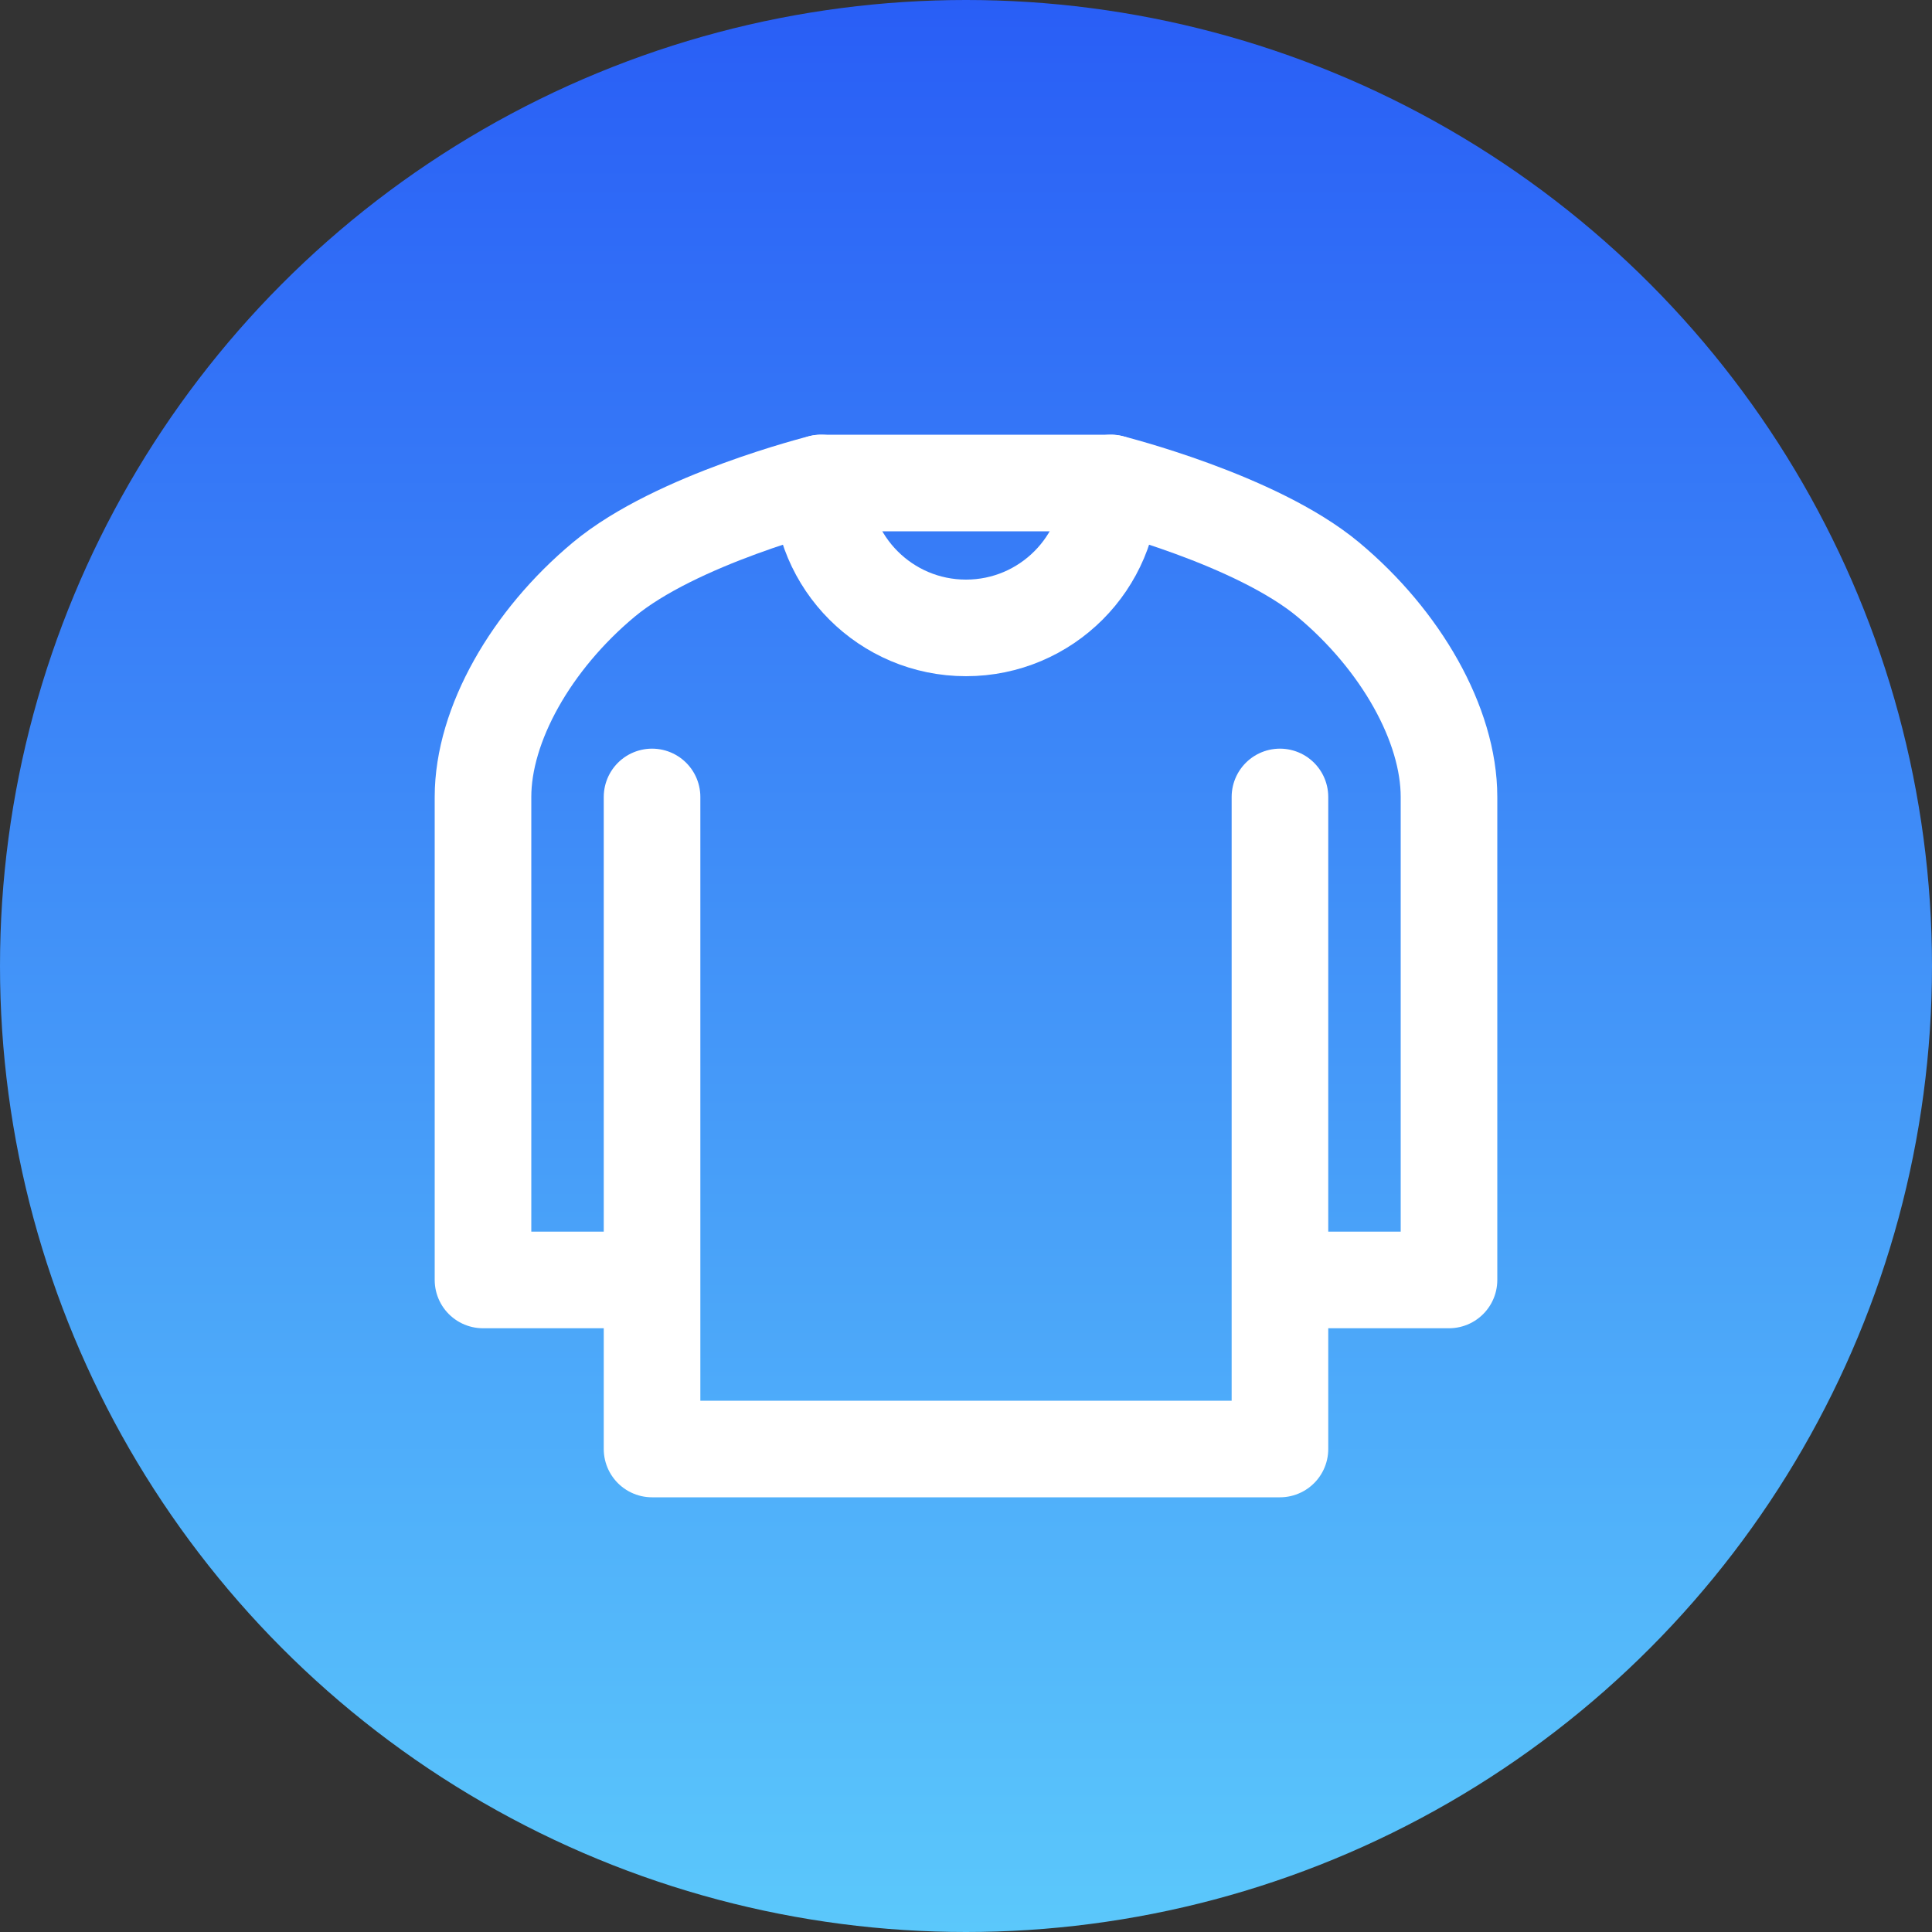<svg width="80" height="80" viewBox="0 0 80 80" fill="none" xmlns="http://www.w3.org/2000/svg">
<rect x="0" y="0" width="80" height="80" fill="#333333" stroke="none"/>
<circle cx="40" cy="40" r="40" fill="url(#paint0_linear_623_368)"/>
<path d="M53 33V53M53 53V60H27V53M53 53H60V33C60 30 58 26.5 55 24C52 21.5 46 20 46 20H34C34 20 28 21.5 25 24C22 26.5 20 30 20 33V53H27M27 53V33" stroke="white" stroke-width="4" stroke-linecap="round" stroke-linejoin="round"/>
<path d="M46 20C46 23.314 43.314 26 40 26C36.686 26 34 23.314 34 20" stroke="white" stroke-width="4" stroke-linecap="round" stroke-linejoin="round"/>
<defs>
<linearGradient id="paint0_linear_623_368" x1="40" y1="0" x2="40" y2="80" gradientUnits="userSpaceOnUse">
<stop stop-color="#295EF6"/>
<stop offset="1" stop-color="#5BC8FB"/>
</linearGradient>
</defs>
</svg>
